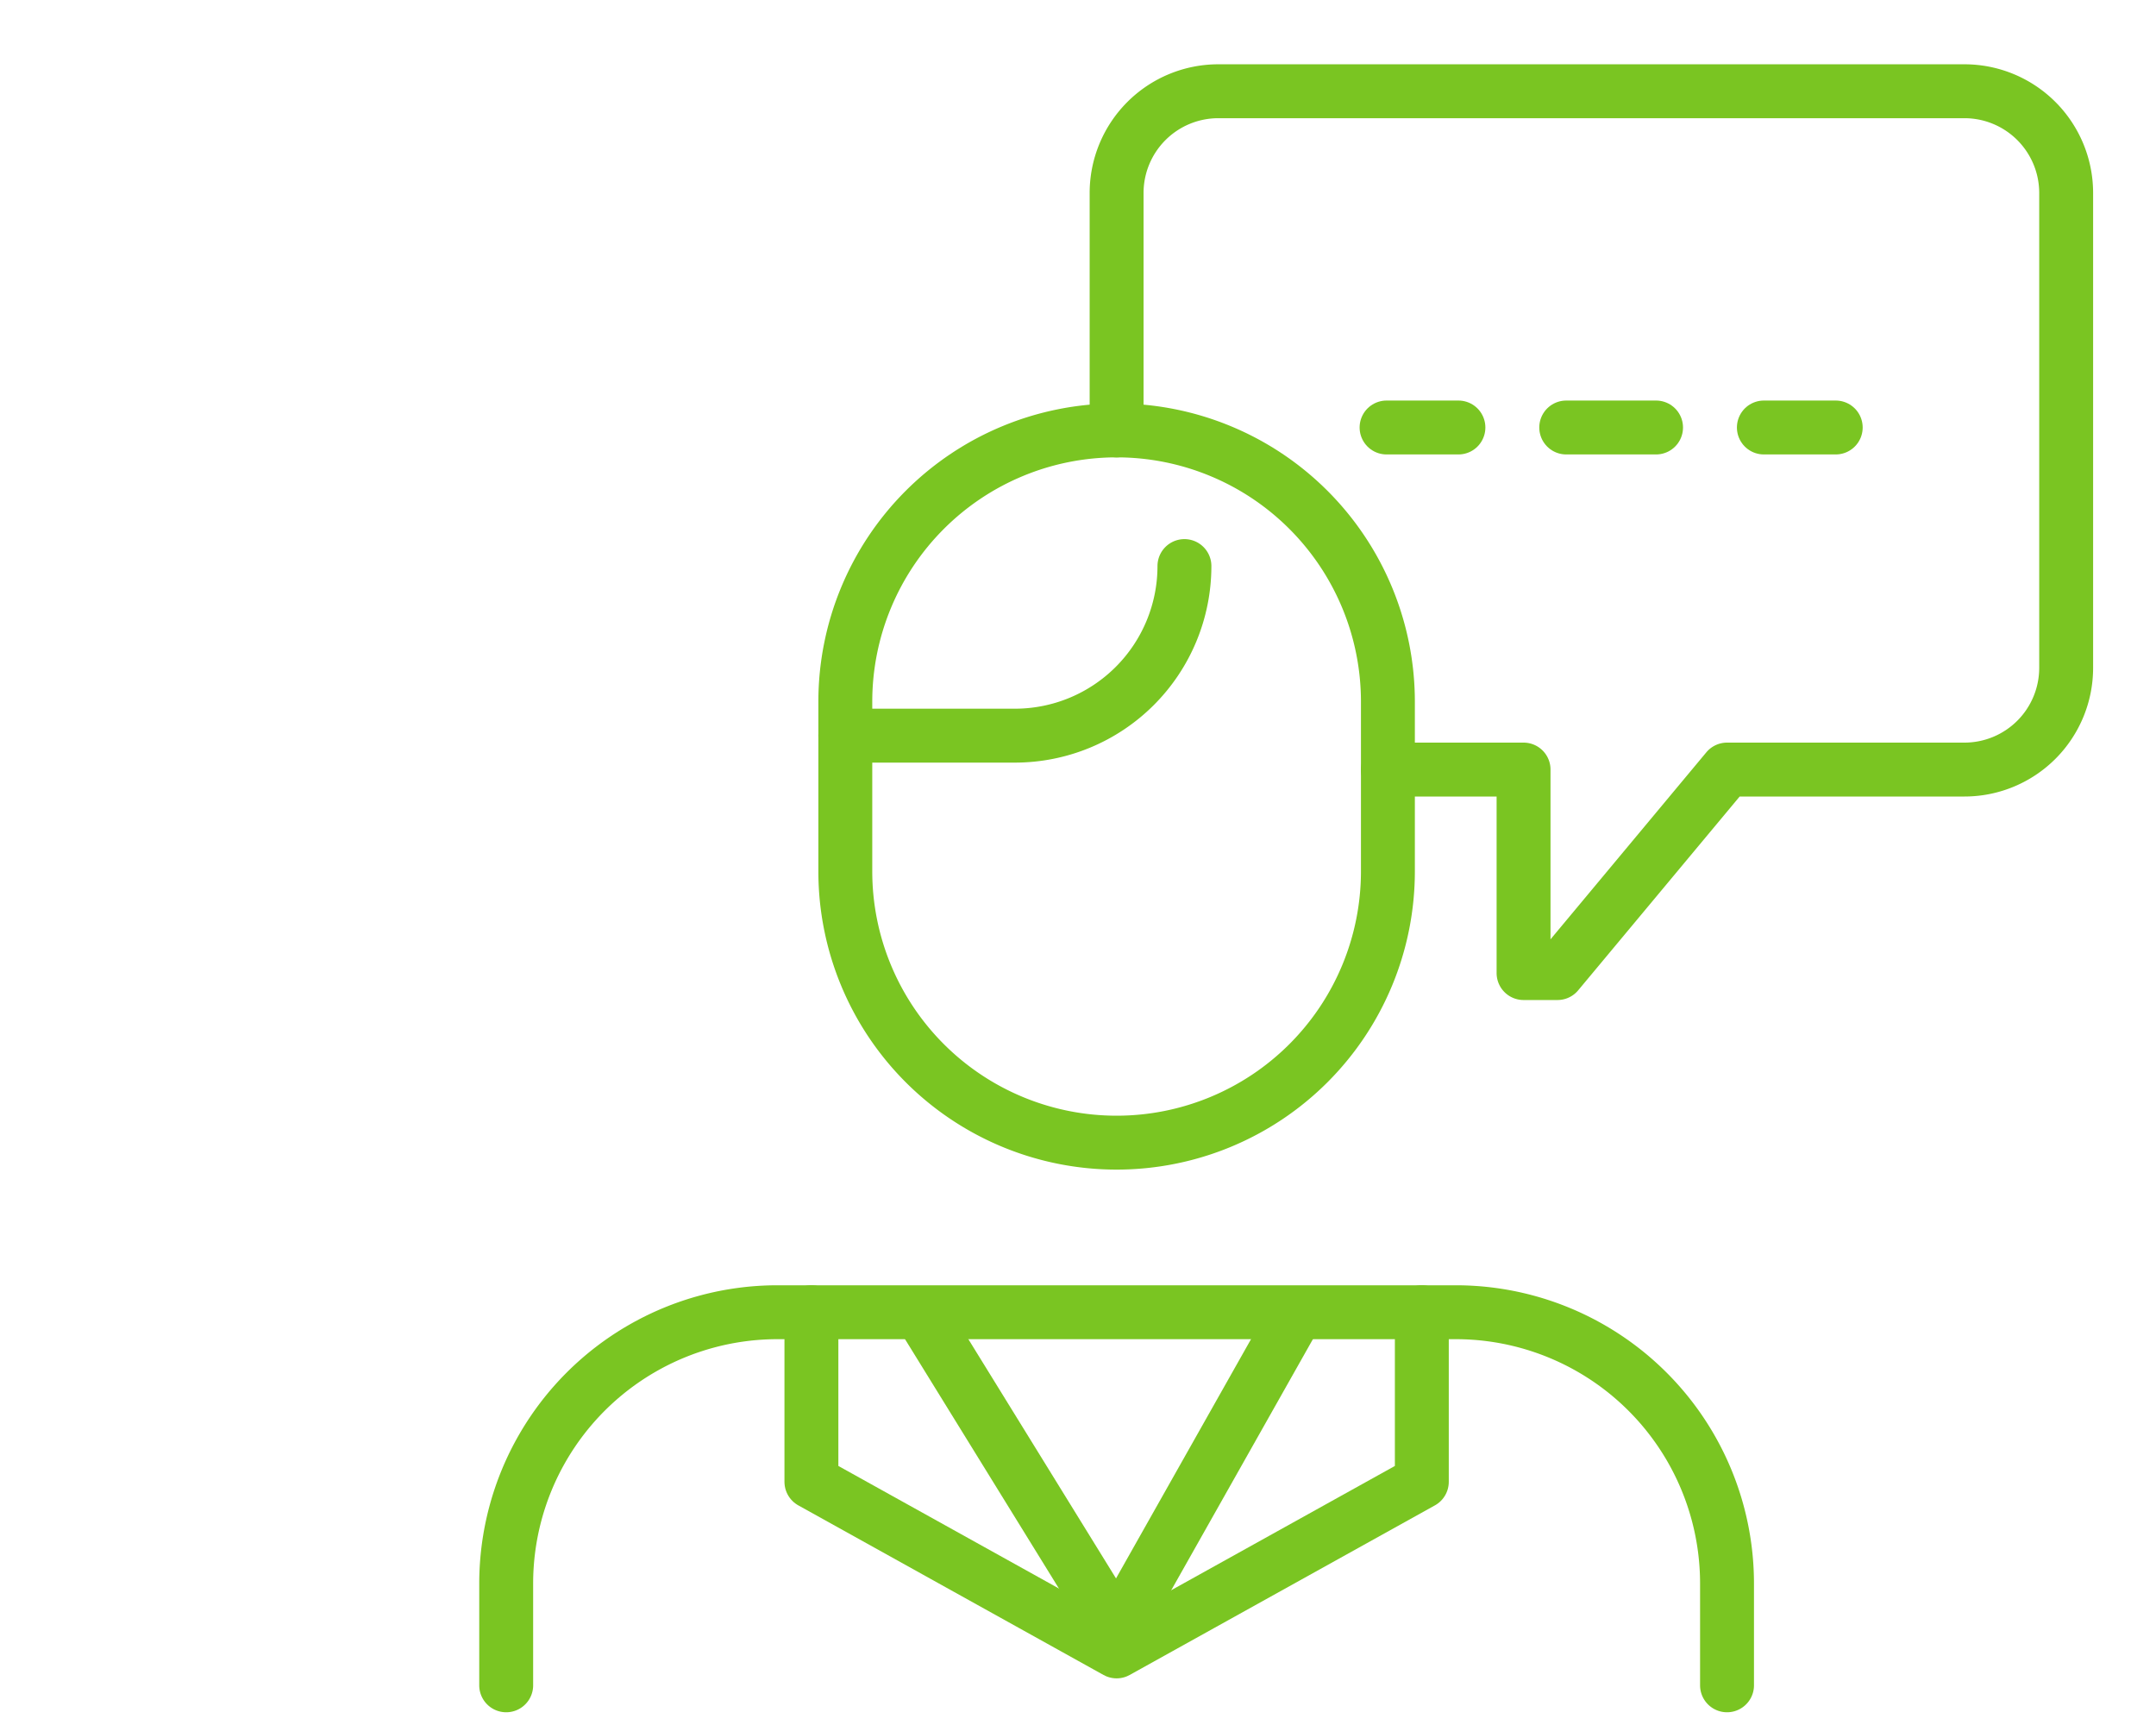 <svg xmlns="http://www.w3.org/2000/svg" width="120" height="96">
    <defs>
        <clipPath id="clip-path">
            <path id="Rectangle_239" data-name="Rectangle 239" transform="translate(272 5956)" style="stroke:#ff0b0b;fill:none" d="M0 0h120v96H0z"/>
        </clipPath>
        <style>
            .cls-3,.cls-4{fill:none;stroke:#7ac522;stroke-linecap:round;stroke-miterlimit:10;stroke-width:3px}.cls-4{stroke-linejoin:round}
        </style>
    </defs>
    <g id="contact_icon" data-name="contact icon" transform="translate(-272 -5956)" style="clip-path:url(#clip-path)">
        <g id="Group_631" data-name="Group 631" transform="translate(0 -720)">
            <path id="Line_75" data-name="Line 75" class="cls-3" transform="translate(323.5 6749.5)" d="M10.674 17.291 0 0"/>
            <path id="Line_76" data-name="Line 76" class="cls-3" transform="translate(334.174 6749.072)" d="M10 0 0 17.719"/>
            <path id="Path_188" data-name="Path 188" class="cls-4" d="M63.975 249v9.438l-16.988 9.438L30 258.438V249" transform="translate(287.162 6500.028)"/>
            <path id="Path_189" data-name="Path 189" class="cls-4" d="M54.1 250.75h7.55v11.325h1.888l9.438-11.325h13.212a5.662 5.662 0 0 0 5.663-5.663v-26.424A5.662 5.662 0 0 0 86.188 213H44.663A5.662 5.662 0 0 0 39 218.663v13.214" transform="translate(295.149 6468.078)"/>
            <path id="Path_190" data-name="Path 190" class="cls-4" d="M31 247.538a15.1 15.1 0 1 0 30.2 0V238.1a15.1 15.1 0 0 0-30.2 0z" transform="translate(288.049 6476.953)"/>
            <path id="Path_191" data-name="Path 191" class="cls-4" d="M49.875 227a9.439 9.439 0 0 1-9.438 9.438H31" transform="translate(288.049 6480.503)"/>
            <path id="Path_192" data-name="Path 192" class="cls-4" d="M21 269.763V264.1A15.1 15.1 0 0 1 36.1 249h37.75a15.1 15.1 0 0 1 15.1 15.1v5.663" transform="translate(279.174 6500.028)"/>
            <path id="Line_77" data-name="Line 77" class="cls-3" transform="translate(359.174 6699.791)" d="M0 0h5"/>
            <path id="Line_78" data-name="Line 78" class="cls-3" transform="translate(370.174 6699.791)" d="M0 0h4"/>
            <path id="Line_79" data-name="Line 79" class="cls-3" transform="translate(349.174 6699.791)" d="M0 0h4"/>
        </g>
    </g>
</svg>
